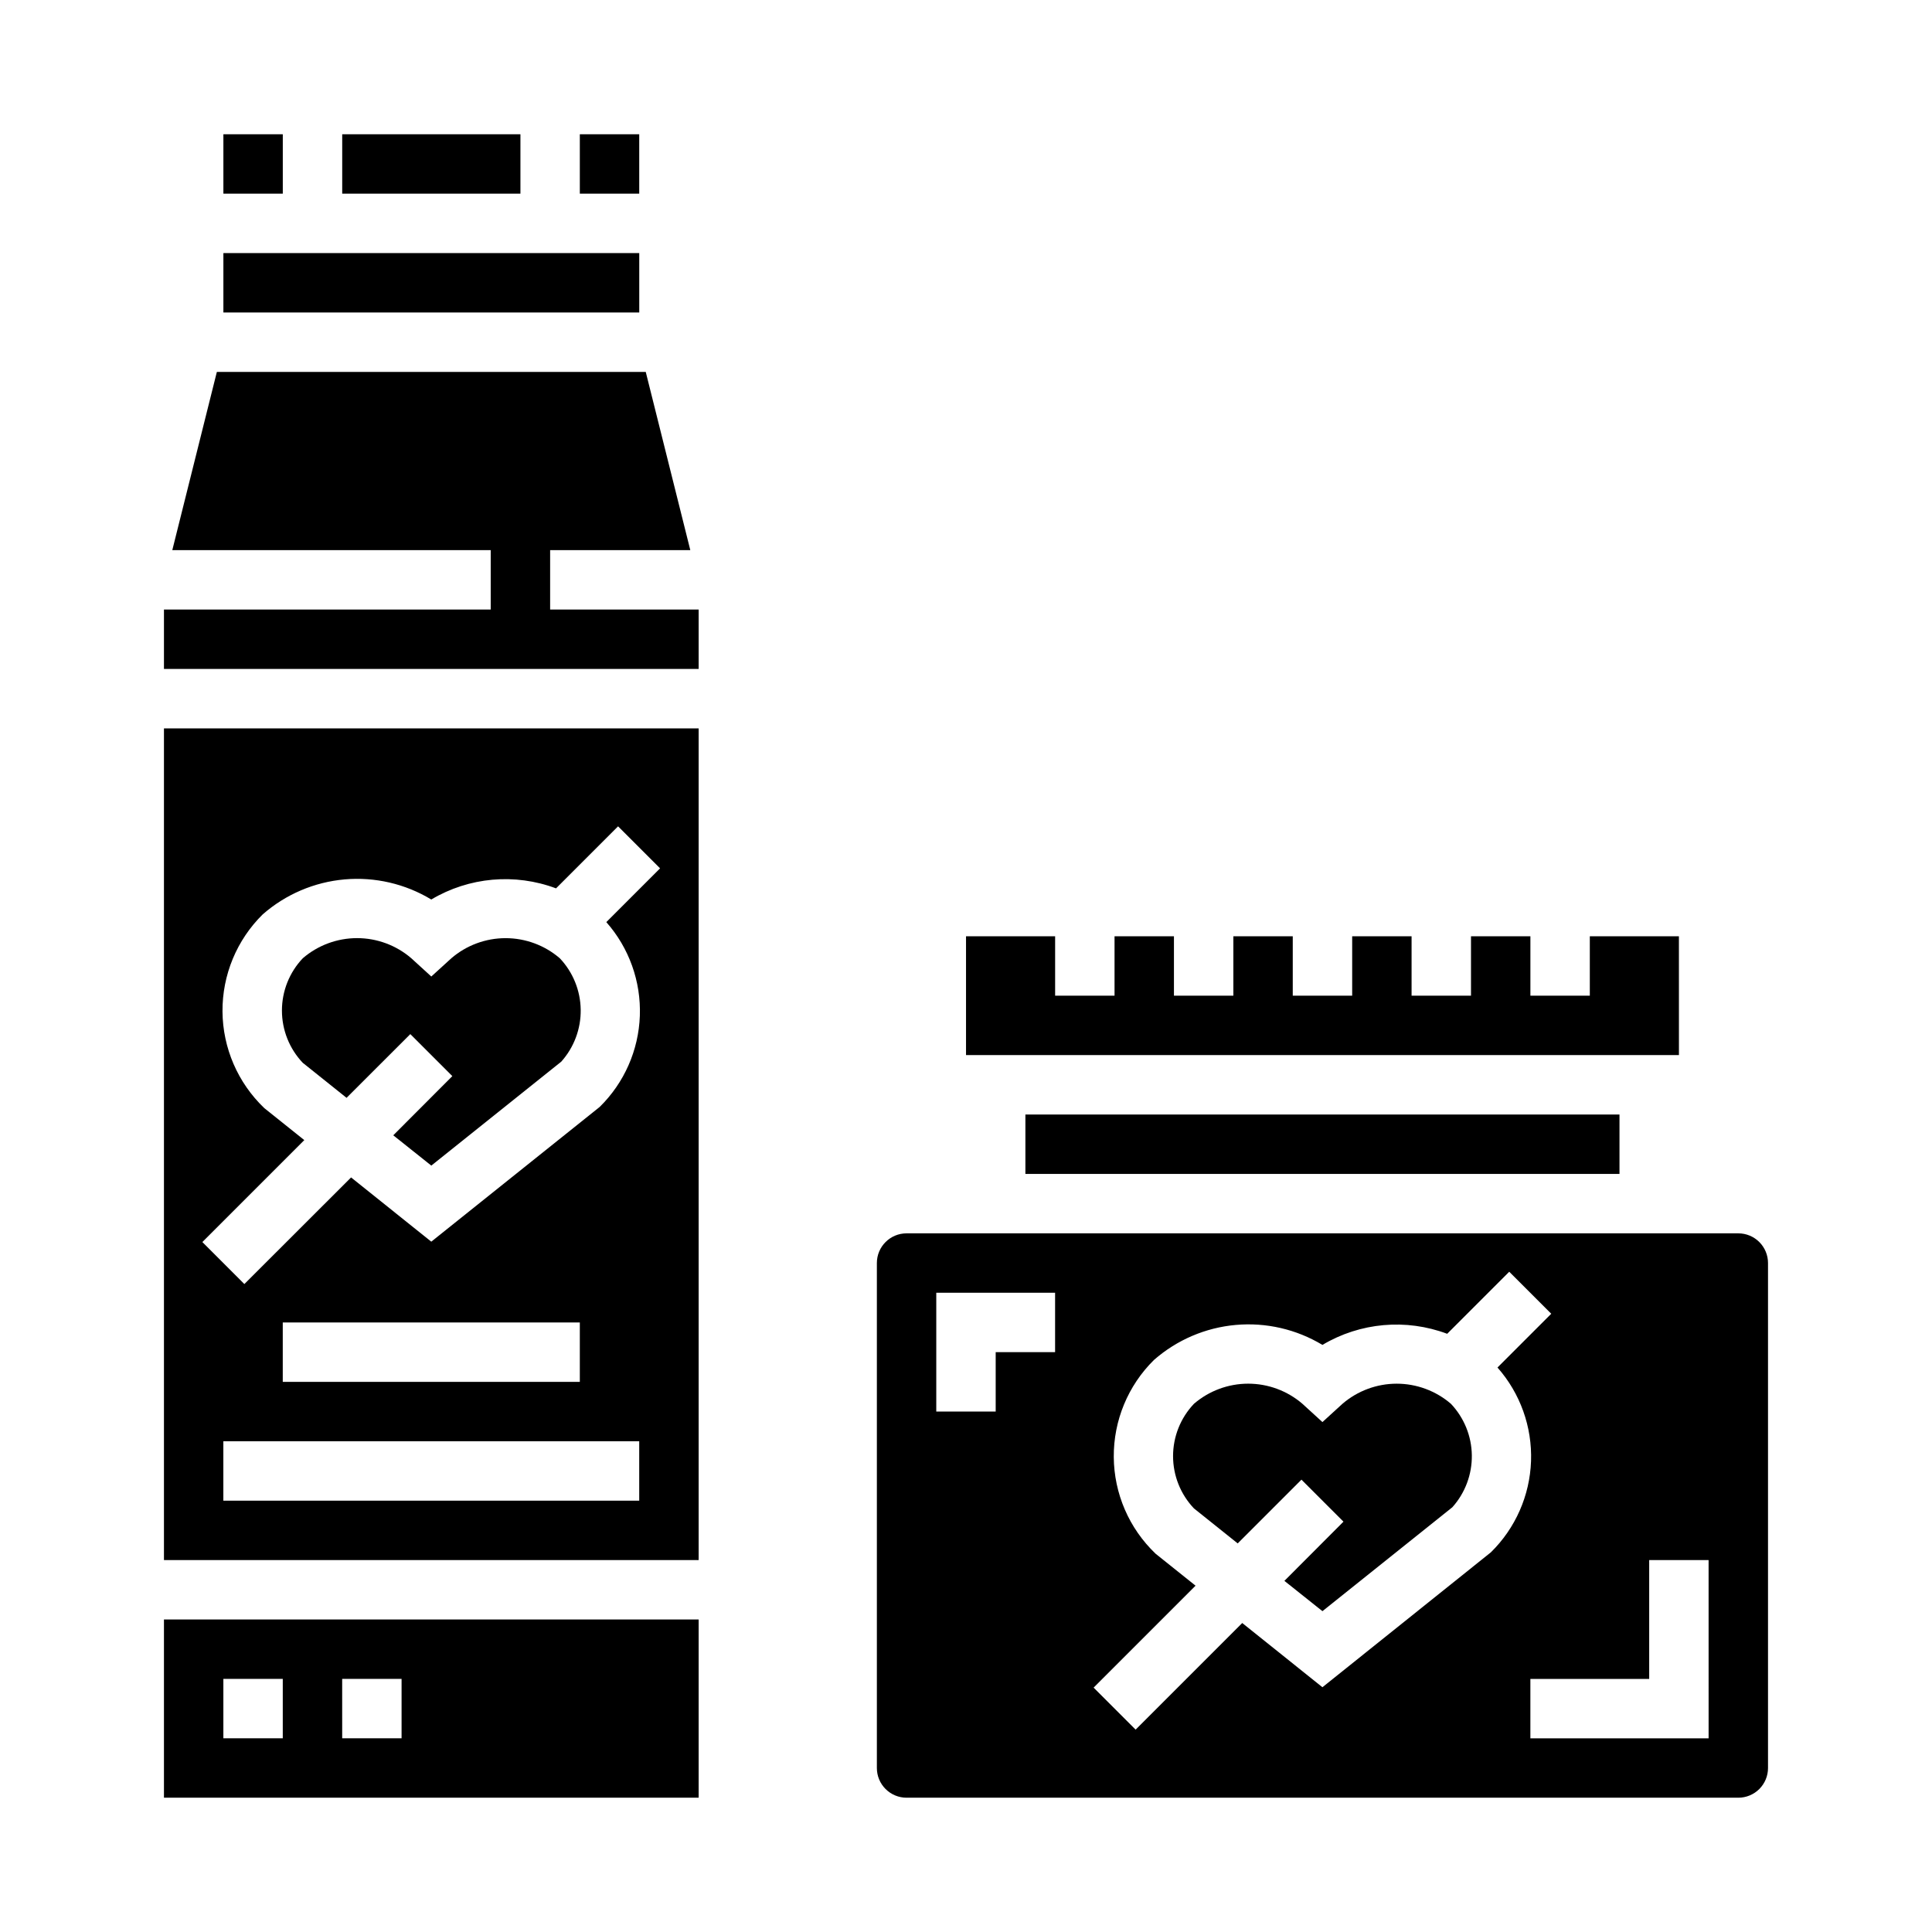 <?xml version="1.0" encoding="UTF-8"?>
<!-- Uploaded to: ICON Repo, www.iconrepo.com, Generator: ICON Repo Mixer Tools -->
<svg fill="#000000" width="800px" height="800px" version="1.1" viewBox="144 144 512 512" xmlns="http://www.w3.org/2000/svg">
 <g>
  <path d="m289.79 289.79h37.148l-11.809-47.23h-113.66l-11.809 47.23h84.383v15.746h-86.594v15.742h141.7v-15.742h-39.359z"/>
  <path d="m203.2 179.58h15.742v15.742h-15.742z"/>
  <path d="m187.45 557.44h141.7v-220.41h-141.7zm125.95-15.742h-110.21v-15.746h110.21zm-94.465-31.488v-15.746h78.723v15.742zm-4.922-72.57 0.004-0.004c-6.992-6.68-10.98-15.91-11.055-25.578-0.07-9.672 3.777-18.961 10.668-25.746 6.062-5.309 13.66-8.551 21.691-9.262 8.027-0.707 16.074 1.16 22.973 5.328 10.004-5.953 22.168-7.039 33.062-2.953l16.438-16.438 11.133 11.133-14.25 14.25v-0.004c6.035 6.836 9.215 15.727 8.887 24.84-0.324 9.113-4.133 17.754-10.641 24.141l-44.629 35.707-21.254-17.02-28.285 28.254-11.129-11.133 27.016-27.016z"/>
  <path d="m203.2 211.07h110.21v15.742h-110.21z"/>
  <path d="m187.45 620.41h141.7v-47.23h-141.7zm47.23-31.488h15.742v15.742l-15.738 0.004zm-31.484 0h15.742v15.742l-15.742 0.004z"/>
  <path d="m252.74 418.05 11.133 11.133-15.652 15.684 10.082 8.031 34.441-27.551c3.383-3.785 5.219-8.699 5.148-13.773-0.074-5.074-2.047-9.938-5.535-13.621-3.996-3.441-9.098-5.332-14.375-5.332-5.273 0-10.375 1.891-14.371 5.332l-5.309 4.832-5.305-4.84c-4-3.441-9.098-5.332-14.375-5.332-5.273 0-10.375 1.891-14.375 5.332-3.551 3.738-5.531 8.703-5.531 13.859 0 5.16 1.98 10.125 5.531 13.863l11.594 9.273z"/>
  <path d="m297.66 179.58h15.742v15.742h-15.742z"/>
  <path d="m234.69 179.58h47.23v15.742h-47.23z"/>
  <path d="m415.74 439.36h157.44v15.742h-157.44z"/>
  <path d="m588.93 392.12h-23.613v15.746h-15.746v-15.746h-15.742v15.746h-15.746v-15.746h-15.742v15.746h-15.746v-15.746h-15.742v15.746h-15.746v-15.746h-15.742v15.746h-15.746v-15.746h-23.613v31.488h188.93z"/>
  <path d="m499.77 516.02-5.309 4.844-5.305-4.84v-0.004c-4-3.438-9.098-5.332-14.375-5.332-5.273 0-10.375 1.895-14.371 5.332-3.555 3.742-5.535 8.703-5.535 13.863 0 5.16 1.98 10.121 5.535 13.863l11.594 9.273 16.895-16.895 11.133 11.133-15.652 15.688 10.082 8.031 34.441-27.551v-0.004c3.383-3.781 5.219-8.699 5.148-13.773-0.07-5.07-2.047-9.934-5.535-13.621-3.996-3.441-9.098-5.332-14.371-5.336-5.273 0-10.375 1.891-14.375 5.328z"/>
  <path d="m604.67 470.85h-220.42c-4.348 0-7.871 3.523-7.871 7.871v133.82c0 2.09 0.828 4.09 2.305 5.566s3.481 2.305 5.566 2.305h220.42c2.086 0 4.09-0.828 5.566-2.305 1.477-1.477 2.305-3.477 2.305-5.566v-133.82c0-2.086-0.828-4.09-2.305-5.566-1.477-1.477-3.481-2.305-5.566-2.305zm-181.06 31.488h-15.742v15.742h-15.746v-31.488h31.488zm70.848 88.797-21.254-17.02-28.254 28.254-11.133-11.133 27.016-27.016-10.629-8.5 0.008-0.004c-6.992-6.68-10.98-15.91-11.051-25.582-0.074-9.668 3.773-18.957 10.664-25.742 6.059-5.309 13.648-8.555 21.668-9.27 8.023-0.715 16.066 1.141 22.965 5.293 10.004-5.953 22.168-7.035 33.062-2.945l16.445-16.445 11.133 11.133-14.25 14.25c6.035 6.836 9.215 15.727 8.891 24.84-0.328 9.109-4.137 17.75-10.645 24.137zm102.34 13.539h-47.234v-15.746h31.488v-31.488h15.742z"/>
 </g>
</svg>
